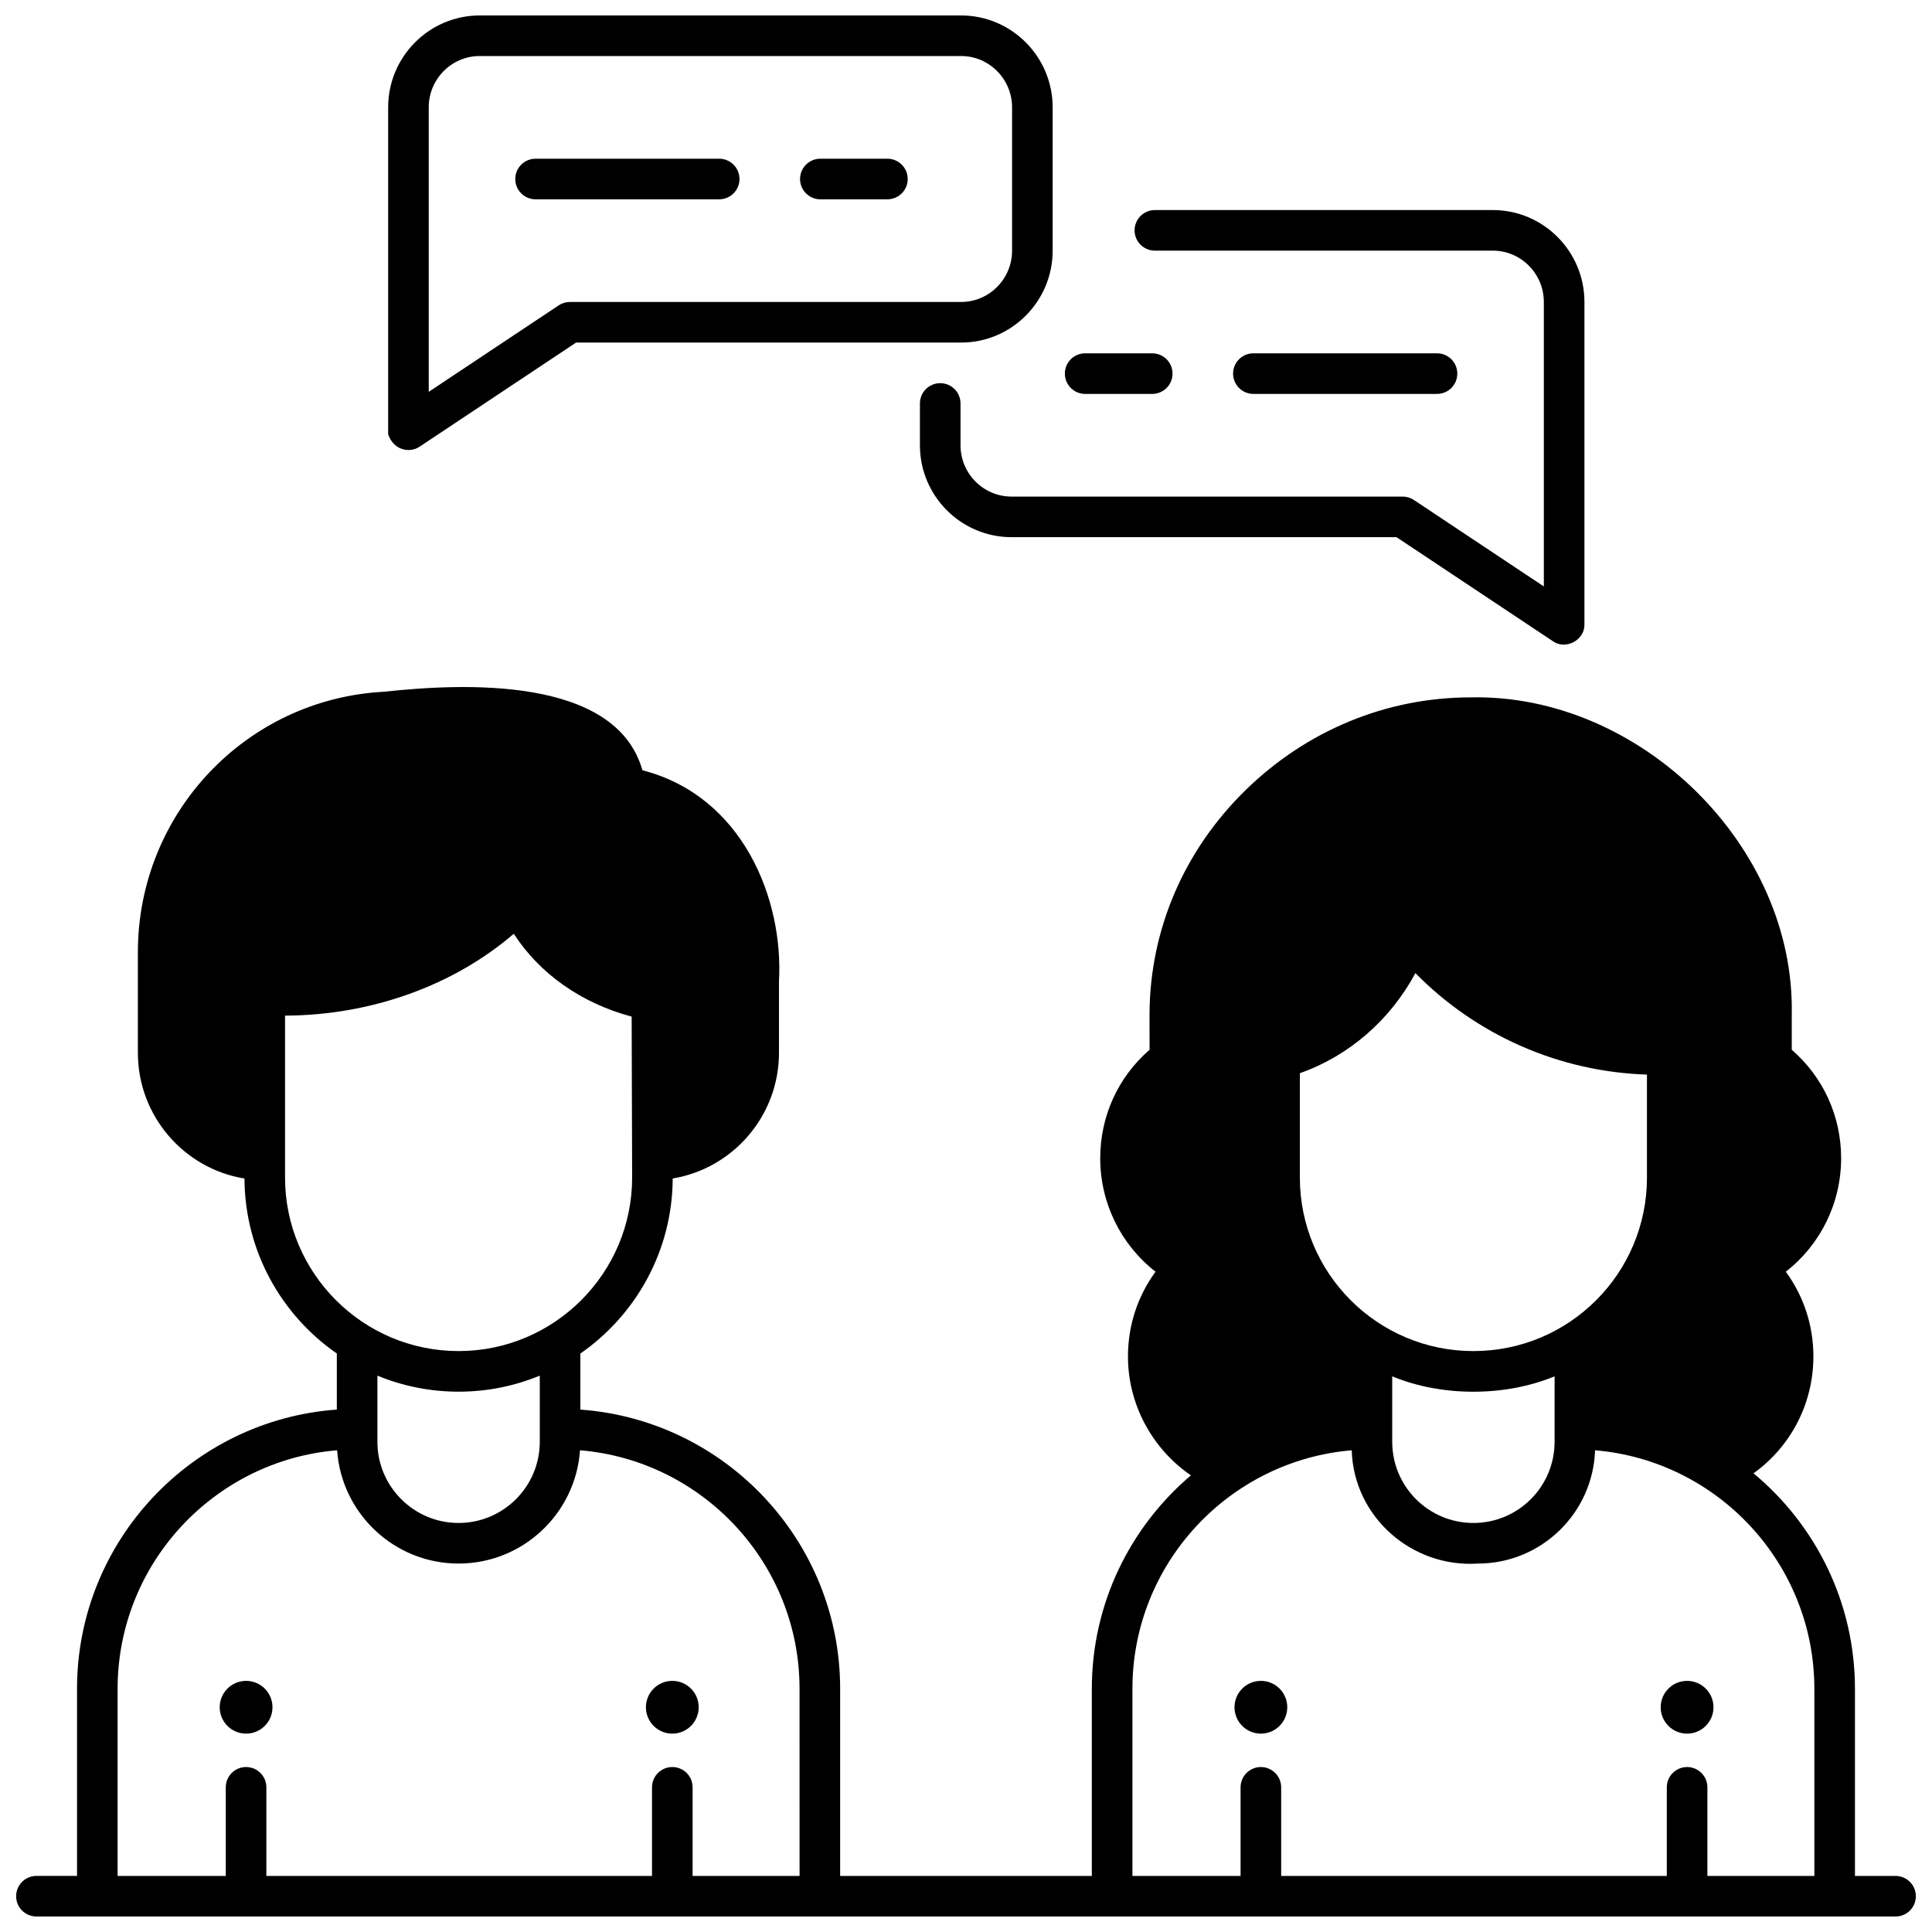<?xml version="1.0" encoding="UTF-8"?>
<!-- Uploaded to: SVG Repo, www.svgrepo.com, Generator: SVG Repo Mixer Tools -->
<svg width="800px" height="800px" version="1.1" viewBox="144 144 512 512" xmlns="http://www.w3.org/2000/svg">
 <defs>
  <clipPath id="b">
   <path d="m246 148.09h177v115.91h-177z"/>
  </clipPath>
  <clipPath id="a">
   <path d="m148.09 326h503.81v325.9h-503.81z"/>
  </clipPath>
 </defs>
 <path d="m524.82 248.39c2.969 0 5.379-2.406 5.379-5.379 0-2.973-2.41-5.379-5.379-5.379h-48.66c-2.969 0-5.379 2.406-5.379 5.379 0 2.973 2.41 5.379 5.379 5.379z"/>
 <path d="m431.58 248.39h17.773c2.969 0 5.379-2.406 5.379-5.379 0-2.973-2.41-5.379-5.379-5.379h-17.773c-2.969 0-5.379 2.406-5.379 5.379 0 2.969 2.406 5.379 5.379 5.379z"/>
 <g clip-path="url(#b)">
  <path d="m255.22 262.36 41.441-27.574h102.03c13.387 0 24.273-10.93 24.273-24.359v-37.973c0-13.43-10.891-24.359-24.277-24.359h-127.55c-13.383 0-24.273 10.93-24.273 24.359v86.605c1.34 4.137 5.535 5.18 8.359 3.301zm2.398-89.906c0-7.504 6.062-13.605 13.52-13.605h127.55c7.453 0 13.52 6.102 13.52 13.605v37.969c0 7.504-6.062 13.605-13.52 13.605h-103.65c-1.062 0-2.098 0.312-2.981 0.898l-34.438 22.914z"/>
 </g>
 <path d="m450.05 210.42h89.562c7.453 0 13.52 6.102 13.52 13.605v75.387l-34.438-22.914c-0.883-0.586-1.918-0.898-2.981-0.898h-103.65c-7.453 0-13.516-6.102-13.516-13.605v-11.074c0-2.973-2.41-5.379-5.379-5.379s-5.379 2.406-5.379 5.379v11.074c0 13.434 10.891 24.359 24.273 24.359h102.03l41.441 27.574c3.394 2.414 8.488-0.316 8.359-4.477v-85.426c0-13.434-10.891-24.359-24.273-24.359h-89.562c-2.969 0-5.379 2.406-5.379 5.379-0.004 2.969 2.406 5.375 5.375 5.375z"/>
 <path d="m339.97 191.44c0-2.973-2.41-5.379-5.379-5.379h-48.66c-2.969 0-5.379 2.406-5.379 5.379s2.41 5.379 5.379 5.379h48.66c2.973 0 5.379-2.406 5.379-5.379z"/>
 <path d="m361.4 196.82h17.773c2.969 0 5.379-2.406 5.379-5.379s-2.41-5.379-5.379-5.379h-17.773c-2.969 0-5.379 2.406-5.379 5.379s2.41 5.379 5.379 5.379z"/>
 <path d="m485.14 596.44c0 3.863-3.133 6.992-6.992 6.992-3.863 0-6.992-3.129-6.992-6.992 0-3.863 3.129-6.992 6.992-6.992 3.859 0 6.992 3.129 6.992 6.992"/>
 <path d="m598.09 596.44c0 3.863-3.133 6.992-6.996 6.992-3.859 0-6.992-3.129-6.992-6.992 0-3.863 3.133-6.992 6.992-6.992 3.863 0 6.996 3.129 6.996 6.992"/>
 <path d="m216.21 596.44c0 3.863-3.133 6.992-6.992 6.992-3.863 0-6.992-3.129-6.992-6.992 0-3.863 3.129-6.992 6.992-6.992 3.859 0 6.992 3.129 6.992 6.992"/>
 <path d="m329.16 596.44c0 3.863-3.129 6.992-6.992 6.992-3.859 0-6.992-3.129-6.992-6.992 0-3.863 3.133-6.992 6.992-6.992 3.863 0 6.992 3.129 6.992 6.992"/>
 <g clip-path="url(#a)">
  <path d="m646.34 641.14h-10.758v-49.574c0-22.949-10.473-43.496-26.883-57.121 9.844-7.051 15.867-18.449 15.867-30.961 0-8.215-2.559-15.988-7.309-22.465 9.172-7.156 14.66-18.176 14.66-30.066 0-11.172-4.734-21.504-13.086-28.754v-9.223c0.977-44.934-40.34-85.152-85.098-84.164-22.23 0-43.406 8.719-59.617 24.551-16.375 15.992-25.422 37.109-25.48 59.48l0.012 9.355c-8.348 7.25-13.078 17.582-13.078 28.754 0 11.891 5.488 22.91 14.66 30.066-4.75 6.477-7.309 14.254-7.309 22.465 0 12.727 6.449 24.496 16.68 31.504-16.047 13.625-26.258 33.926-26.258 56.578v49.574h-66.695v-49.574c0-39.117-30.422-71.242-68.848-74.008v-14.855c14.711-10.211 24.387-27.184 24.473-46.391 15.953-2.641 28.164-16.57 28.164-33.309v-19c1.215-21.719-9.578-49.016-36.195-55.879-7.074-25.051-47.695-23.062-68.508-20.801-36.559 1.934-65.195 32.246-65.195 69.012v26.668c0 16.77 12.254 30.719 28.25 33.324 0.09 19.199 9.762 36.168 24.473 46.371v14.855c-38.426 2.769-68.848 34.891-68.848 74.008v49.574h-10.758c-2.969 0-5.379 2.406-5.379 5.379 0 2.973 2.41 5.379 5.379 5.379h492.69c2.969 0 5.379-2.406 5.379-5.379-0.004-2.965-2.41-5.375-5.383-5.375zm-426.8-185.08v-42.906c22.855-0.094 44.672-7.973 60.617-21.699 6.859 10.621 17.949 18.414 31.238 21.957l0.129 42.645c0 25.359-20.633 45.992-45.992 45.992-25.359 0.004-45.992-20.629-45.992-45.988zm67.508 52.5v17.527c0 11.863-9.652 21.516-21.516 21.516s-21.516-9.652-21.516-21.516v-17.527c6.641 2.731 13.902 4.25 21.516 4.25s14.875-1.516 21.516-4.25zm68.848 132.58h-28.348v-23.48c0-2.973-2.41-5.379-5.379-5.379s-5.379 2.406-5.379 5.379v23.48h-102.2v-23.48c0-2.973-2.41-5.379-5.379-5.379s-5.379 2.406-5.379 5.379v23.48h-28.664v-49.574c0-33.215 25.648-60.531 58.176-63.23 1.16 16.75 15.145 30.023 32.184 30.023s31.023-13.273 32.184-30.023c32.527 2.699 58.176 30.02 58.176 63.23zm132.58-212.73c13.168-4.652 23.961-14.164 30.625-26.52 16.203 16.477 38.113 26.133 61.359 26.887v27.289c0 25.395-20.586 45.984-45.984 45.984-25.406 0-46-20.598-46-46zm67.508 80.332v17.344c0 11.883-9.633 21.516-21.516 21.516-11.883 0-21.516-9.633-21.516-21.516v-17.344c13.152 5.441 29.879 5.441 43.031 0zm35.117 103.54c-2.969 0-5.379 2.406-5.379 5.379v23.48h-102.2v-23.48c0-2.973-2.41-5.379-5.379-5.379s-5.379 2.406-5.379 5.379v23.48h-28.66v-49.574c0-33.191 25.617-60.496 58.117-63.227 0.508 17.602 15.883 31.18 33.453 30.02 16.777 0 30.484-13.375 31.035-30.02 32.5 2.731 58.117 30.035 58.117 63.227v49.574h-28.348v-23.48c-0.004-2.973-2.41-5.379-5.383-5.379z"/>
 </g>
</svg>